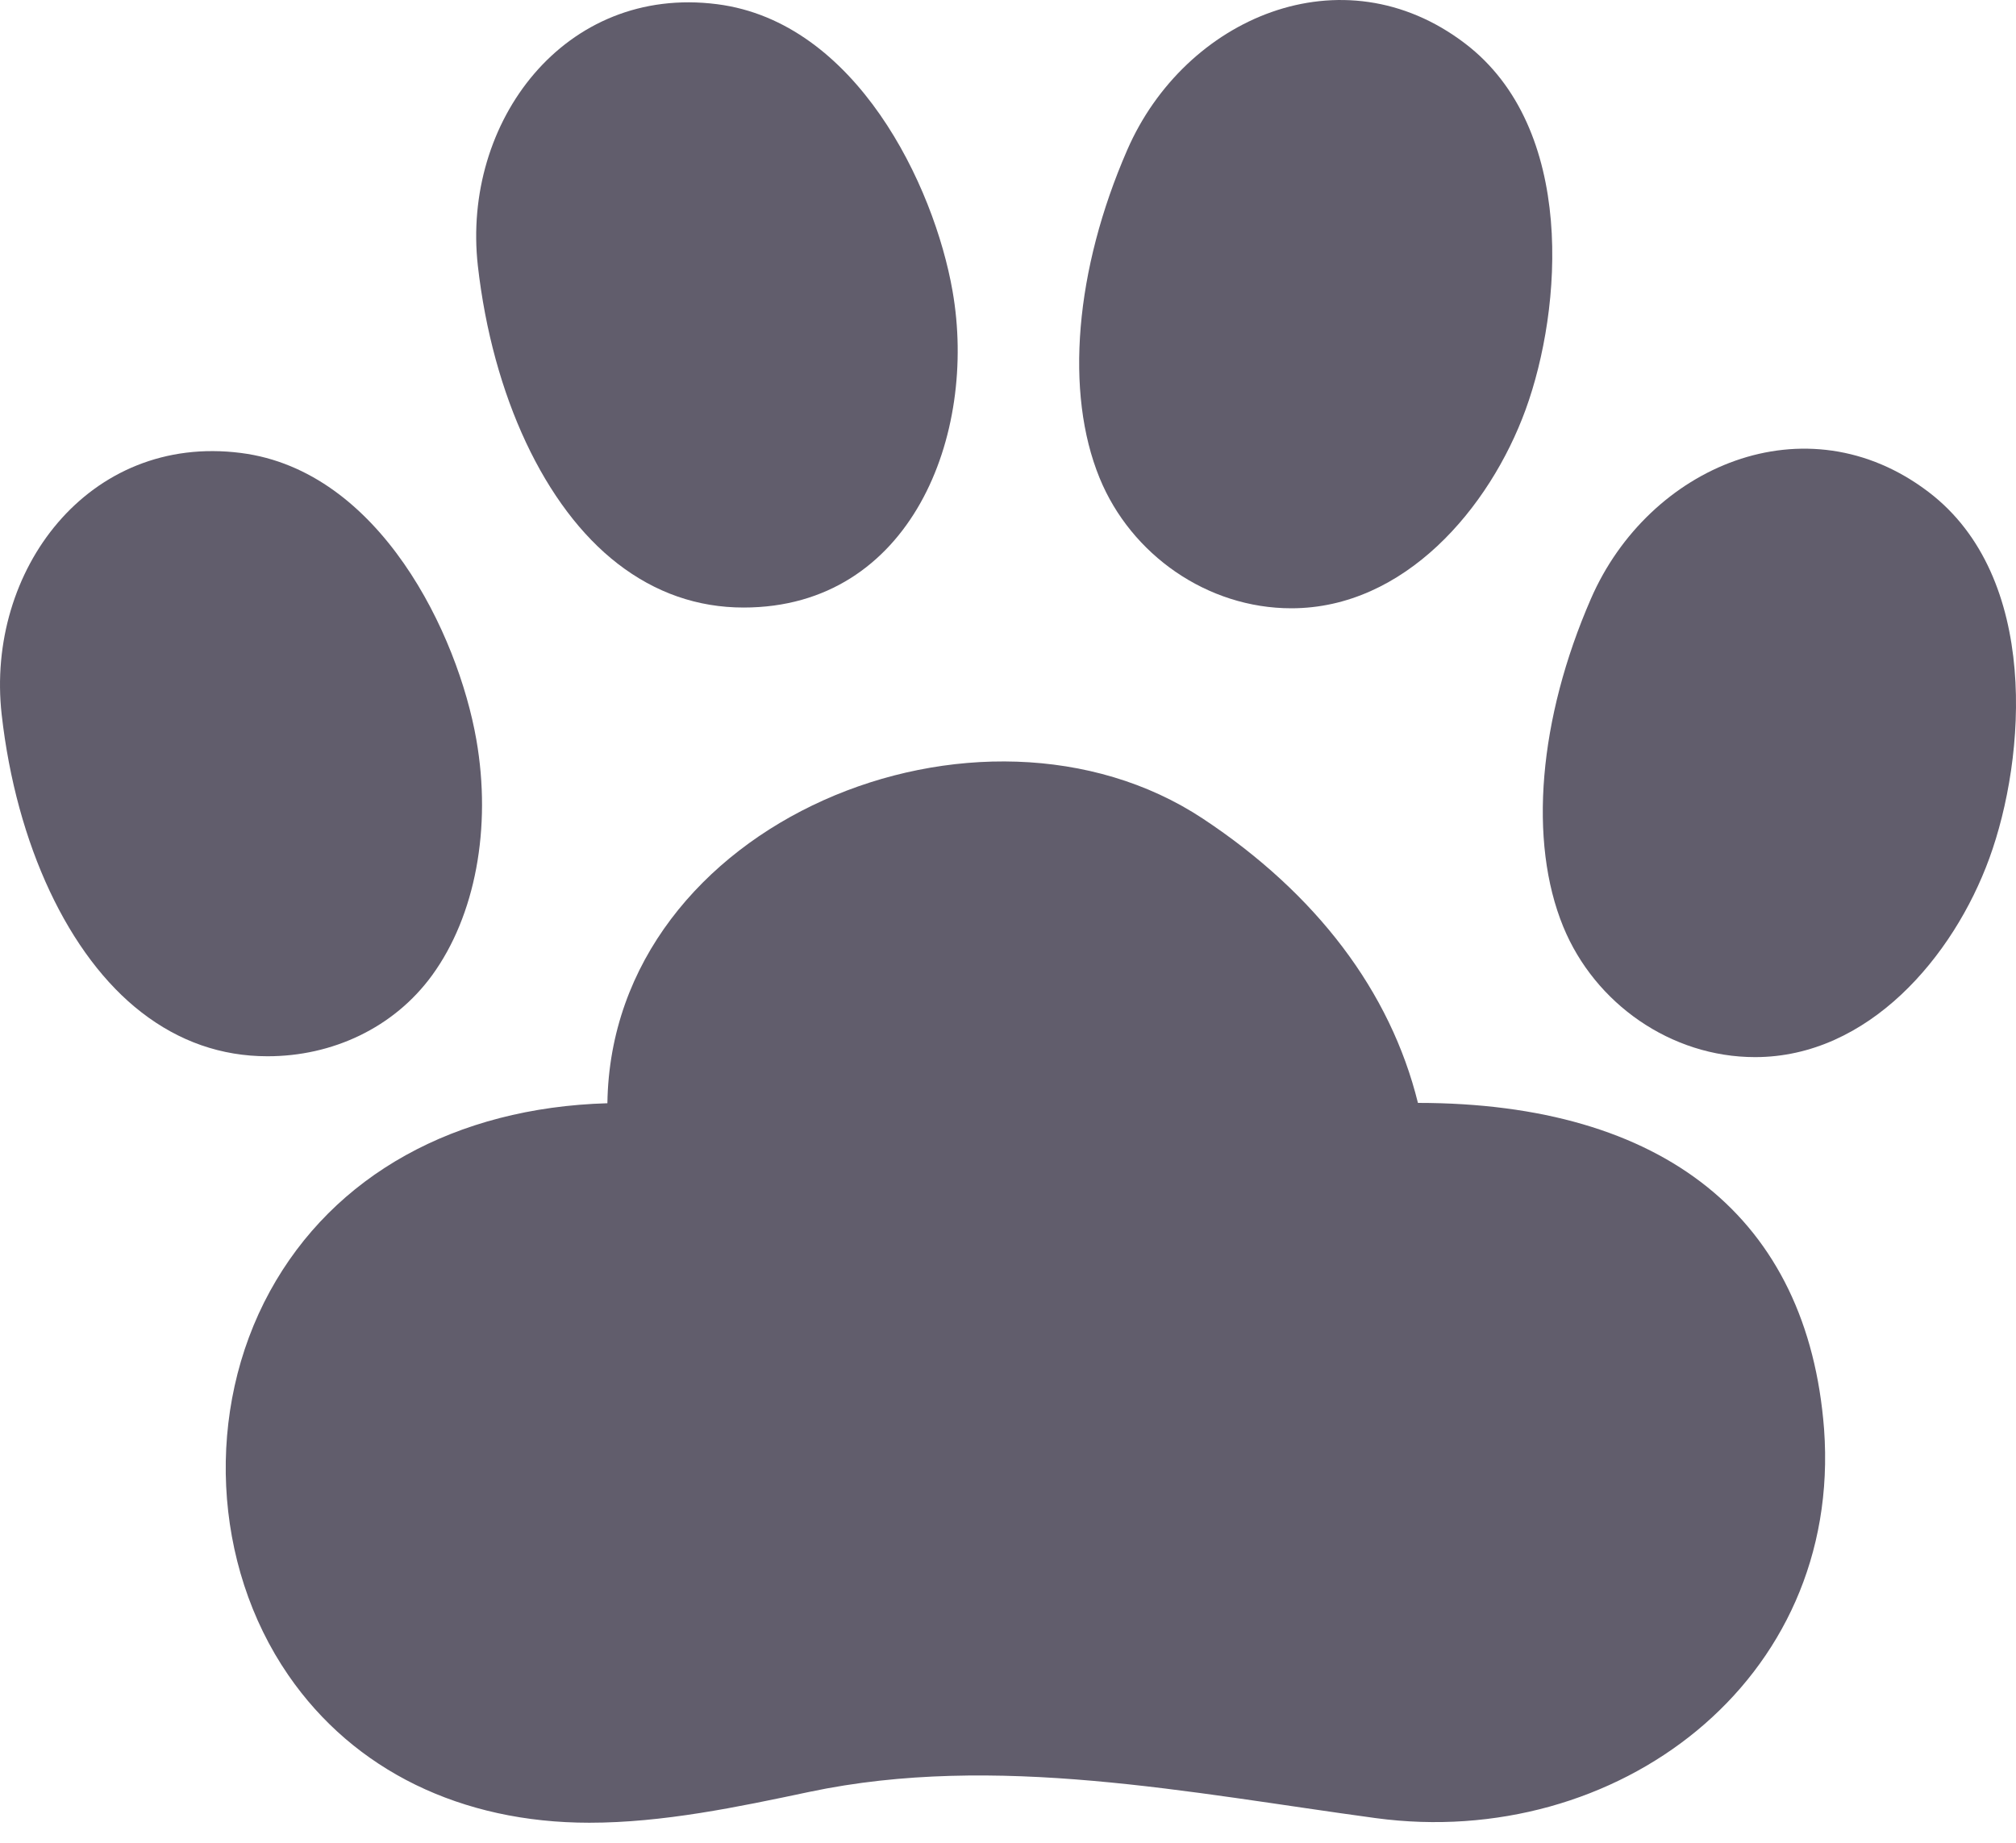 <?xml version="1.0" encoding="UTF-8"?> <svg xmlns="http://www.w3.org/2000/svg" width="35" height="32" viewBox="0 0 35 32" fill="none"><path d="M24.617 19.152C24.139 17.218 22.855 15.52 20.882 14.215C17.036 11.675 10.615 14.257 10.545 19.158C7.908 19.234 5.792 20.404 4.686 22.424C3.556 24.489 3.684 27.169 5.006 29.09C6.148 30.75 8.014 31.652 10.231 31.652C11.511 31.652 12.805 31.38 14.053 31.116C17.29 30.434 20.664 31.136 23.886 31.572C28.053 32.134 31.988 29.21 31.668 24.817C31.387 21.154 28.888 19.154 24.617 19.152Z" fill="#615D6C"></path><path d="M22.419 10.563C24.385 10.563 25.863 8.824 26.487 7.112C27.123 5.364 27.369 2.228 25.435 0.755C23.303 -0.871 20.57 0.307 19.57 2.604C18.662 4.688 18.484 6.818 19.09 8.3C19.636 9.635 20.962 10.563 22.419 10.563Z" fill="#615D6C"></path><path d="M10.723 9.788C11.377 10.294 12.111 10.55 12.909 10.55C15.819 10.55 16.975 7.546 16.537 5.053C16.217 3.221 14.863 0.381 12.451 0.073C9.8 -0.267 8.016 2.119 8.296 4.615C8.552 6.874 9.458 8.81 10.723 9.788Z" fill="#615D6C"></path><path d="M33.485 8.546C31.353 6.92 28.62 8.098 27.62 10.398C26.712 12.482 26.532 14.611 27.14 16.093C27.688 17.429 29.012 18.357 30.47 18.357C32.435 18.357 33.913 16.617 34.537 14.905C35.175 13.157 35.419 10.022 33.485 8.546Z" fill="#615D6C"></path><path d="M7.504 16.933C8.252 15.903 8.538 14.377 8.27 12.845C7.95 11.013 6.596 8.174 4.184 7.866C1.533 7.526 -0.251 9.911 0.029 12.407C0.283 14.667 1.191 16.602 2.457 17.58C3.11 18.086 3.844 18.342 4.642 18.342C5.766 18.344 6.838 17.85 7.504 16.933Z" fill="#615D6C"></path></svg> 
